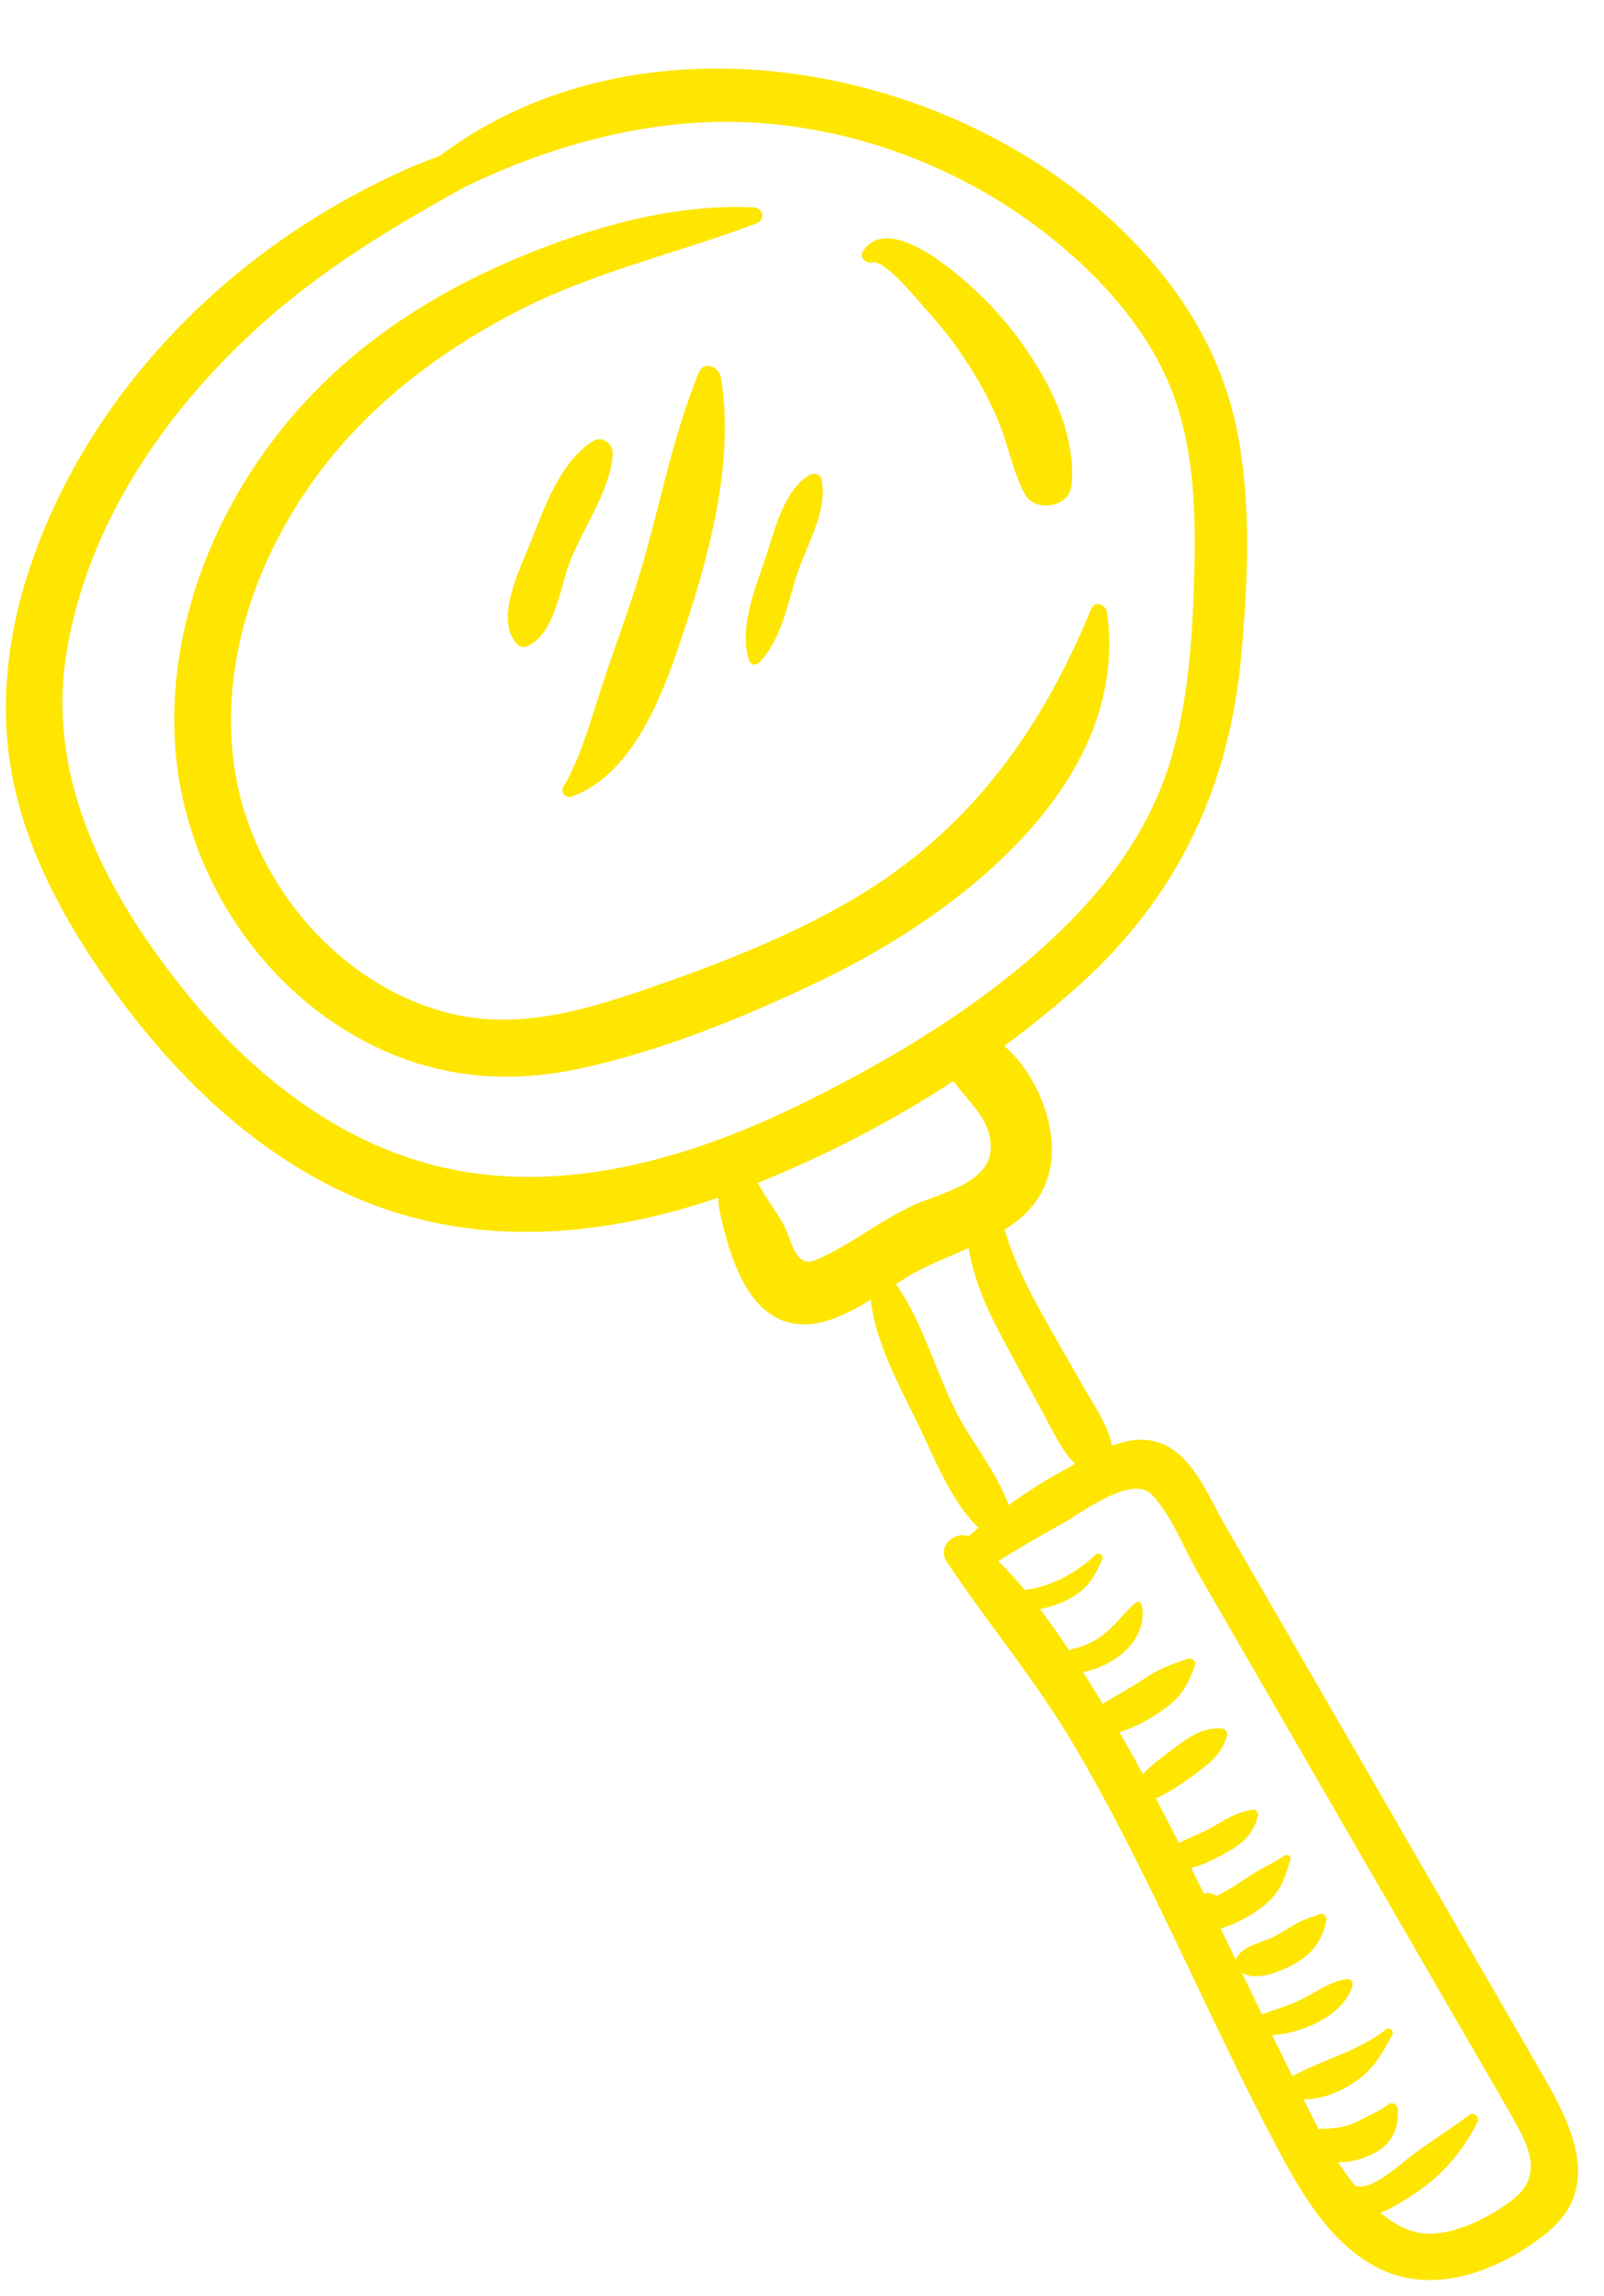 <?xml version="1.0" encoding="UTF-8" standalone="no"?><svg xmlns="http://www.w3.org/2000/svg" xmlns:xlink="http://www.w3.org/1999/xlink" fill="#000000" height="390.3" preserveAspectRatio="xMidYMid meet" version="1" viewBox="115.4 50.4 272.6 390.3" width="272.6" zoomAndPan="magnify"><g fill="#fee600" id="change1_1"><path d="M310.021,93.588c-28.961-32.157-84.743-43.185-119.903-16.678 c-2.631,0.958-5.243,2.016-7.831,3.236c-9.815,4.63-19.044,10.423-27.363,17.404 c-15.959,13.39-28.475,30.634-34.856,50.574 c-3.44,10.749-4.703,22.301-2.725,33.455c2.176,12.273,8.033,23.526,14.993,33.747 c11.629,17.077,27.139,32.621,46.808,39.968 c18.998,7.098,39.486,5.131,58.329-1.331c-0.001,1.481,0.391,3.108,0.784,4.706 c1.141,4.645,3.151,10.878,6.889,14.155c5.713,5.008,12.283,2.129,18.247-1.483 c0.788,7.36,5.054,15.012,8.161,21.395c2.445,5.022,5.462,12.956,10.167,17.351 c-0.589,0.467-1.177,0.938-1.762,1.413c-2.482-0.845-5.363,1.806-3.612,4.432 c7.058,10.584,15.183,20.221,21.661,31.244 c6.493,11.05,12.143,22.567,17.676,34.12 c5.425,11.329,10.723,22.725,16.599,33.831 c4.21,7.956,9.256,16.873,17.72,20.962c9.504,4.591,20.798-0.002,28.455-6.318 c9.547-7.874,3.774-18.631-1.216-27.268 c-13.962-24.169-27.925-48.337-41.887-72.506 c-3.989-6.905-7.979-13.81-11.968-20.716c-2.743-4.748-5.276-11.577-10.855-13.622 c-2.654-0.973-5.433-0.532-8.126,0.464c-0.78-3.663-3.121-6.909-4.972-10.163 c-2.384-4.192-4.806-8.365-7.144-12.583c-2.373-4.282-4.428-8.512-5.917-13.182 c-0.085-0.265-0.163-0.523-0.239-0.776c3.721-2.344,6.693-5.445,7.717-10.329 c1.42-6.774-2.038-15.936-7.766-20.911c4.307-3.173,8.453-6.518,12.384-10.026 c16.927-15.103,25.877-33.862,27.889-56.382 c1.1-12.318,1.712-25.133-0.561-37.346 C323.615,112.689,317.97,102.413,310.021,93.588z M311.176,304.466 c3.368,3.55,5.507,9.31,7.948,13.534c3.158,5.467,6.317,10.933,9.475,16.4 c11.802,20.428,23.603,40.856,35.405,61.284 c2.825,4.891,5.7,9.756,8.477,14.674c2.577,4.563,5.221,9.569,0.388,13.588 c-3.78,3.143-10.488,6.574-15.469,6.075c-2.796-0.281-5.272-1.714-7.4-3.527 c1.689-0.595,3.341-1.666,4.906-2.645c5.236-3.275,8.805-7.297,11.594-12.77 c0.408-0.8-0.569-1.787-1.345-1.216c-3.032,2.23-6.207,4.259-9.252,6.476 c-2.155,1.569-7.037,6.23-9.761,5.652c-0.143-0.03-0.284-0.04-0.424-0.04 c-1.03-1.298-1.994-2.658-2.906-4.066c1.992,0.094,3.986-0.421,5.921-1.383 c3.227-1.605,4.345-4.155,4.229-7.608c-0.025-0.732-0.962-1.323-1.594-0.824 c-1.465,1.157-3.672,2.07-5.356,2.947c-1.858,0.968-3.918,1.18-5.993,1.224 c-0.171,0.004-0.331,0.028-0.485,0.063c-0.899-1.672-1.756-3.369-2.591-5.067 c3.207,0.021,6.526-1.392,9.104-3.221c2.9-2.057,4.332-4.699,5.974-7.763 c0.322-0.6-0.453-1.392-1.031-0.933c-4.665,3.704-10.764,5.152-15.92,7.938 c-0.018,0.01-0.031,0.021-0.048,0.031c-0.597-1.234-1.192-2.458-1.79-3.658 c-0.547-1.096-1.081-2.199-1.622-3.298c5.553-0.397,12.301-3.584,13.658-8.492 c0.141-0.508-0.339-1.141-0.888-1.066c-2.996,0.408-4.947,2.028-7.604,3.37 c-2.223,1.122-4.602,1.779-6.909,2.642c-1.152-2.37-2.296-4.745-3.436-7.121 c2.258,1.461,5.681,0.141,7.92-0.919c3.659-1.732,5.624-4.032,6.468-7.899 c0.137-0.629-0.527-1.407-1.199-1.099c-1.123,0.515-2.289,0.736-3.396,1.328 c-1.437,0.768-2.792,1.69-4.23,2.455c-2.098,1.116-5.551,1.513-6.584,3.93 c-0.005,0.013-0.008,0.028-0.014,0.042c-0.847-1.768-1.694-3.536-2.543-5.303 c2.806-0.882,5.544-2.309,7.758-4.238c2.479-2.159,3.206-4.438,4.093-7.49 c0.16-0.551-0.542-1.01-0.999-0.694c-2,1.385-4.259,2.292-6.273,3.702 c-1.711,1.198-3.43,2.248-5.265,3.174c-0.386-0.228-0.829-0.392-1.341-0.491 c-0.264-0.051-0.576-0.017-0.841,0.101c-0.149-0.307-0.296-0.614-0.445-0.921 c-0.56-1.151-1.125-2.3-1.691-3.448c1.98-0.454,3.941-1.488,5.583-2.386 c2.957-1.618,4.938-3.16,5.762-6.494c0.119-0.479-0.315-1.116-0.856-1.028 c-2.927,0.475-4.631,1.64-7.158,3.111c-1.694,0.986-3.688,1.621-5.434,2.566 c-1.281-2.551-2.584-5.092-3.913-7.619c0.145-0.041,0.29-0.094,0.432-0.163 c2.671-1.292,5.169-3.114,7.529-4.914c2.029-1.548,3.443-3.086,4.145-5.574 c0.188-0.665-0.408-1.195-1.015-1.218c-2.809-0.106-4.849,1.037-7.069,2.683 c-2.157,1.599-4.332,3.152-6.234,5.044c-1.287-2.372-2.607-4.725-3.958-7.061 c2.832-0.904,5.663-2.515,7.975-4.238c2.736-2.039,3.749-4.072,4.846-7.167 c0.244-0.688-0.583-1.304-1.199-1.098c-2.854,0.954-4.962,1.716-7.517,3.45 c-2.256,1.531-4.665,2.778-6.962,4.222c-0.028-0.047-0.055-0.094-0.084-0.141 c-1.063-1.745-2.146-3.51-3.256-5.275c5.583-1.065,11.192-5.69,9.957-11.439 c-0.12-0.557-0.824-0.568-1.166-0.252c-1.995,1.845-3.576,4.082-5.819,5.698 c-1.61,1.159-3.47,1.813-5.388,2.237c-1.554-2.357-3.175-4.682-4.884-6.931 c1.921-0.389,3.76-1.053,5.5-2.046c2.555-1.458,3.916-3.718,5.045-6.368 c0.321-0.752-0.576-1.394-1.172-0.811c-3.052,2.981-7.706,5.53-11.989,5.945 c-1.424-1.701-2.913-3.334-4.478-4.878c3.471-2.227,7.027-4.247,10.657-6.261 C299.165,307.587,307.799,300.906,311.176,304.466z M285.675,277.689 c2.259,4.269,4.601,8.494,6.907,12.738c1.713,3.153,3.117,6.333,5.522,8.797 c-0.665,0.374-1.312,0.738-1.933,1.075c-3.267,1.77-6.365,3.776-9.362,5.93 c-1.908-5.451-6.364-10.903-8.728-15.48c-3.606-6.98-5.83-15.662-10.429-22.09 c1.308-0.83,2.562-1.604,3.745-2.23c2.672-1.413,5.69-2.589,8.636-3.883 c0.167,1.095,0.414,2.181,0.685,3.236 C281.796,269.974,283.659,273.88,285.675,277.689z M283.789,245.285 c0.083,6.326-8.918,7.964-13.458,10.109c-5.586,2.64-10.606,6.723-16.214,9.148 c-3.438,1.486-4.017-2.802-5.25-5.365c-1.305-2.713-3.351-5.066-4.676-7.725 c11.455-4.595,22.731-10.434,33.265-17.299 C279.935,237.679,283.728,240.549,283.789,245.285z M318.375,147.414 c-0.266,10.715-0.907,21.564-3.941,31.904 c-2.788,9.501-8.093,17.892-14.756,25.148 c-13.072,14.235-30.677,24.987-47.896,33.474 c-17.477,8.613-37.65,14.862-57.285,11.648 c-19.201-3.143-35.221-15.311-47.235-30.15 c-13.402-16.554-24.127-36.23-20.55-58.15 c3.488-21.373,16.221-40.234,31.916-54.682 c7.677-7.068,16.269-13.056,25.222-18.386c3.57-2.126,7.244-4.258,10.999-6.265 c14.252-6.816,29.96-11.146,45.534-10.834 c18.935,0.378,37.858,7.33,52.759,18.977 c7.988,6.243,15.178,13.803,19.743,22.942 C318.2,123.676,318.664,135.755,318.375,147.414z" fill="inherit"/><path d="M300.87,153.839c-8.512,20.74-20.739,37.756-40.318,49.304 c-11.158,6.581-23.3,11.24-35.517,15.441 c-11.025,3.791-22.25,6.964-33.843,3.89 c-18.107-4.801-32.315-21.538-35.64-39.753 c-3.693-20.233,4.507-41.226,17.67-56.432 c8.467-9.782,19.32-17.538,30.829-23.355 c12.774-6.455,26.672-9.557,39.963-14.586c1.498-0.567,1.079-2.626-0.474-2.7 c-13.528-0.646-27.439,3.29-39.834,8.448 c-12.388,5.155-23.865,12.121-33.477,21.539 c-16.454,16.123-27.051,39.664-24.948,62.943 c1.926,21.324,15.409,41.342,35.063,50.269c10.769,4.891,22.118,5.672,33.608,3.184 c14.1-3.053,28.251-8.848,41.223-15.096 c22.969-11.063,52.466-33.397,48.352-62.506 C303.35,153.194,301.461,152.4,300.87,153.839z" fill="inherit"/><path d="M262.062,93.121c-0.671,1.043,0.571,2.179,1.601,1.898 c2.16-0.59,8.094,6.903,9.459,8.383c2.631,2.852,4.957,5.982,7.043,9.253 c2.046,3.208,3.852,6.614,5.23,10.164c1.497,3.856,2.207,7.924,4.182,11.58 c1.697,3.142,7.52,2.263,7.916-1.427c1.137-10.597-6.282-22.585-13.204-30.095 C280.794,99.084,266.846,85.682,262.062,93.121z" fill="inherit"/><path d="M204.845,160.302c4.878-1.961,5.698-10.01,7.41-14.42 c2.223-5.726,6.705-11.87,7.273-18.025c0.173-1.879-1.647-3.592-3.472-2.411 c-5.438,3.517-8.162,11.222-10.436,17.006c-1.736,4.416-6.163,12.973-2.524,17.227 C203.514,160.167,204.171,160.573,204.845,160.302z" fill="inherit"/><path d="M212.515,185.819c11.267-4.033,16.229-19.368,19.59-29.604 c4.196-12.783,8.098-28.199,5.794-41.71c-0.288-1.692-2.868-2.876-3.717-0.827 c-4.76,11.492-6.862,24.245-10.631,36.107c-1.958,6.162-4.249,12.209-6.22,18.366 c-1.782,5.567-3.277,10.935-6.194,16.035 C210.645,185.047,211.585,186.151,212.515,185.819z" fill="inherit"/><path d="M244.395,163.04c3.835-3.84,4.895-10.326,6.56-15.315 c1.593-4.775,5.263-10.843,4.024-15.914c-0.214-0.875-1.278-1.096-1.967-0.702 c-4.502,2.575-6.054,9.826-7.629,14.465c-1.757,5.174-4.415,11.633-2.684,17.1 C242.937,163.424,243.868,163.567,244.395,163.04z" fill="inherit"/></g></svg>